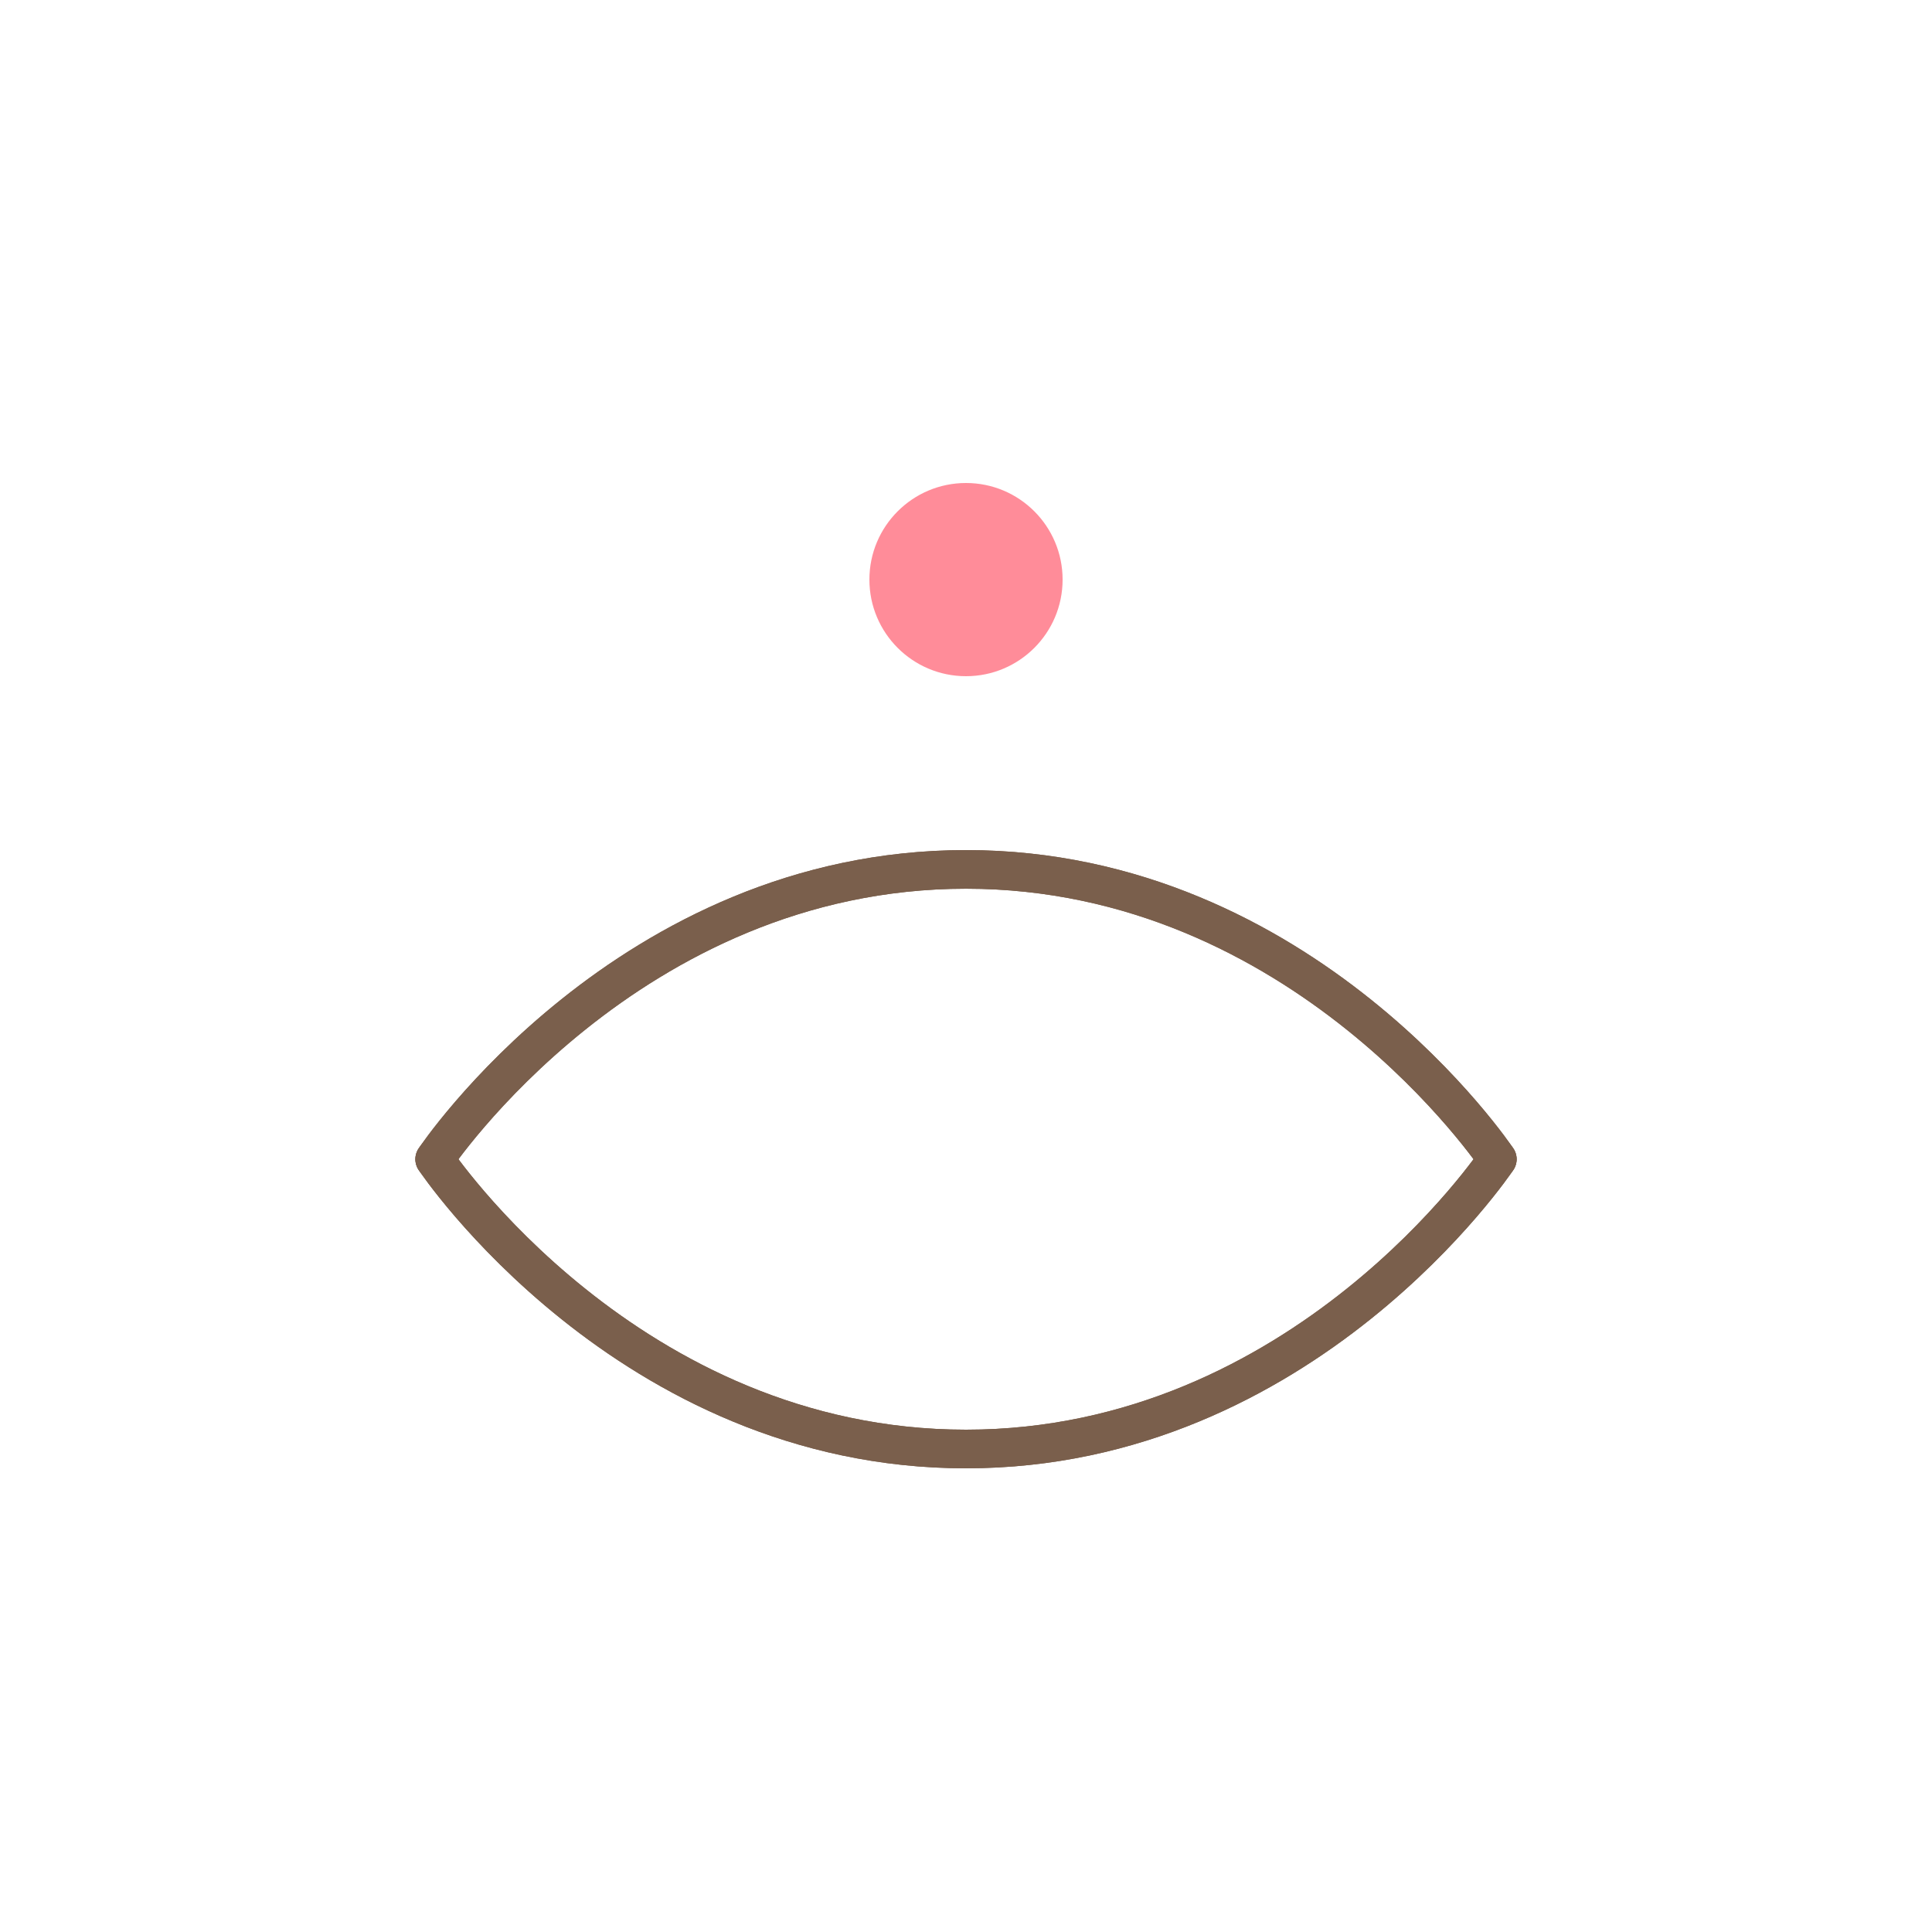 <?xml version="1.0" encoding="UTF-8"?>
<svg width="200px" height="200px" viewBox="0 0 200 200" version="1.1" xmlns="http://www.w3.org/2000/svg">
    <g stroke="none" stroke-width="1" fill="none" fill-rule="evenodd">
        <path d="M100,70 C105.523,70 110,65.523 110,60 C110,54.477 105.523,50 100,50 C94.477,50 90,54.477 90,60 C90,65.523 94.477,70 100,70 Z" fill="#ff8c99" fill-rule="nonzero"></path>
        <path d="M155,120 C155,120 135,90 100,90 C65,90 45,120 45,120 C45,120 65,150 100,150 C135,150 155,120 155,120 Z" stroke="#7a5f4c" stroke-width="4" stroke-linecap="round" stroke-linejoin="round"></path>
        <path d="M155,120 C155,120 135,150 100,150 C65,150 45,120 45,120" stroke="#7a5f4c" stroke-width="4" stroke-linecap="round" stroke-linejoin="round"></path>
        <path d="M45,120 C45,120 65,90 100,90 C135,90 155,120 155,120" stroke="#7a5f4c" stroke-width="4" stroke-linecap="round" stroke-linejoin="round"></path>
    </g>
</svg>
